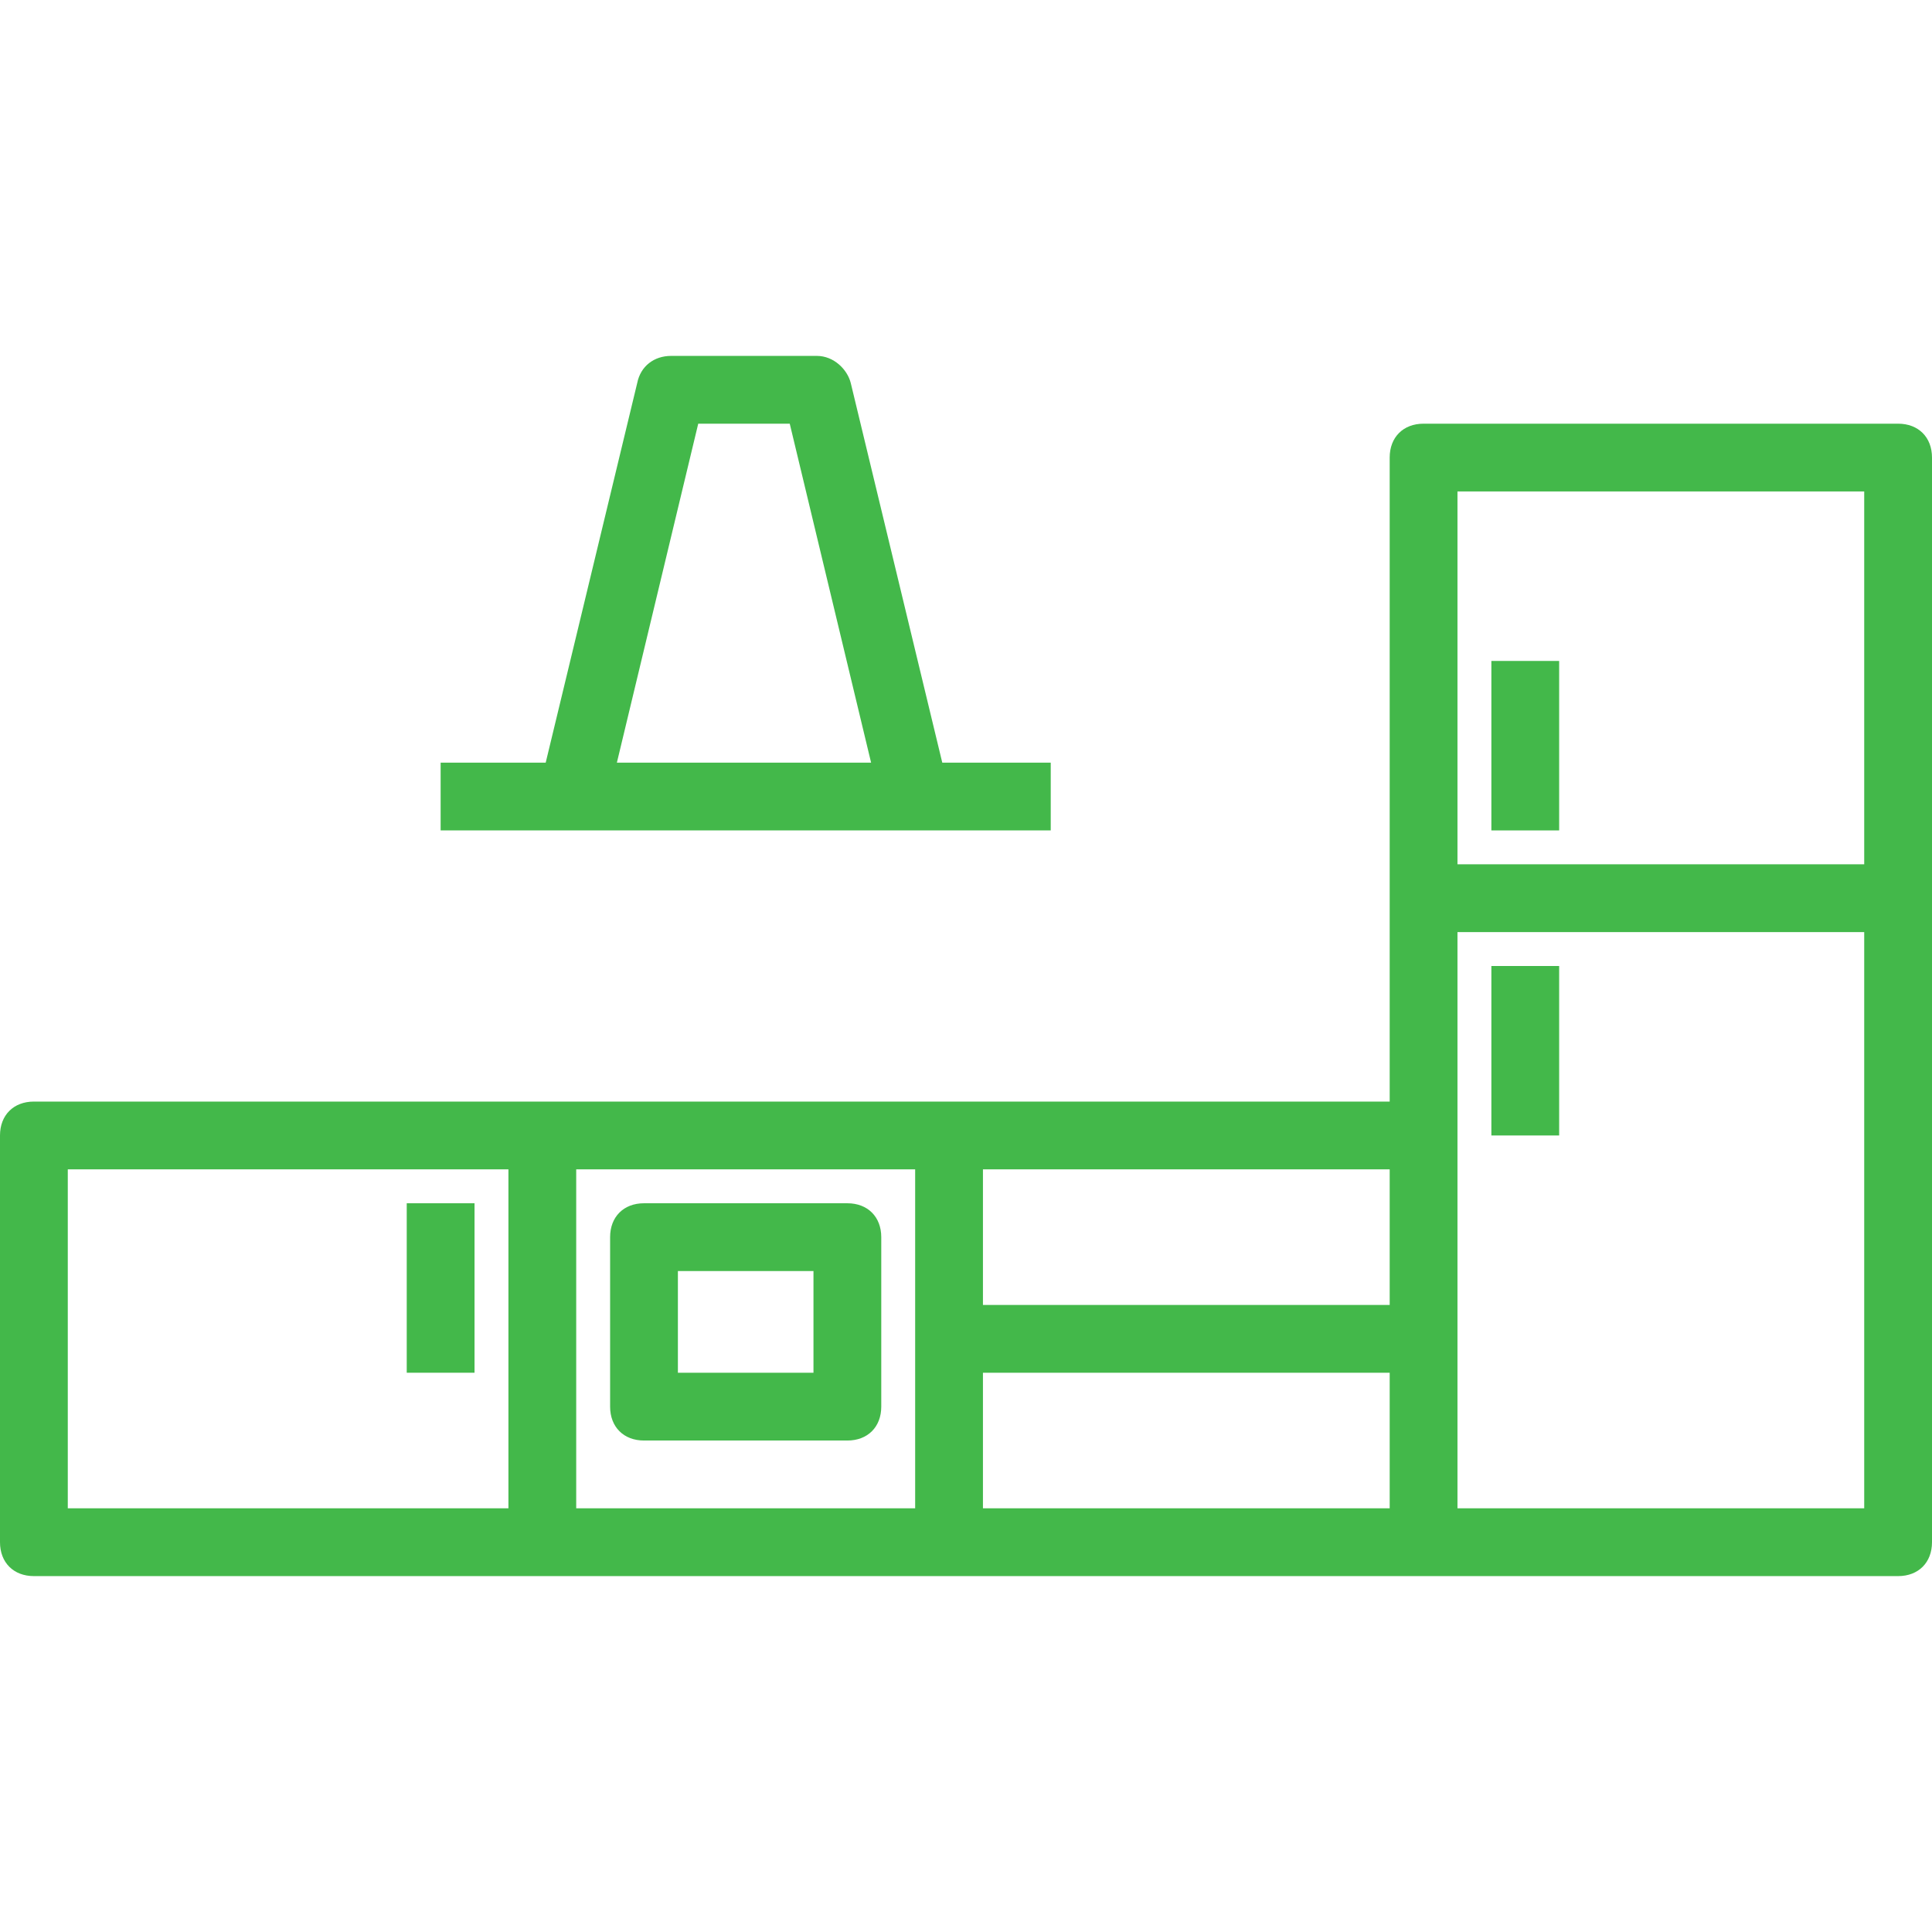 <?xml version="1.0" encoding="utf-8"?>
<!-- Generator: Adobe Illustrator 20.1.0, SVG Export Plug-In . SVG Version: 6.00 Build 0)  -->
<svg version="1.1" id="Capa_1" xmlns="http://www.w3.org/2000/svg" xmlns:xlink="http://www.w3.org/1999/xlink" x="0px" y="0px"
	 viewBox="0 0 57 57" style="enable-background:new 0 0 57 57;" xml:space="preserve">
<style type="text/css">
	.st0{fill:#43B84A;}
</style>
<g>
	<g>
		<path class="st0" d="M56,12.5H42c-0.6,0-1,0.4-1,1v12v2v5H28H16H1c-0.6,0-1,0.4-1,1v12c0,0.6,0.4,1,1,1h15h12h14h14
			c0.6,0,1-0.4,1-1v-18v-2v-12C57,12.9,56.6,12.5,56,12.5z M41,38.5H29v-4h12V38.5z M2,34.5h13v10H2V34.5z M17,34.5h10v4h0v2h0v4H17
			V34.5z M29,40.5h12v4H29V40.5z M55,44.5H43v-4v-2v-5v-6h12V44.5z M43,25.5v-11h12v11H43z"/>
		<rect x="44" y="19.5" class="st0" width="2" height="5"/>
		<rect x="44" y="28.5" class="st0" width="2" height="5"/>
		<rect x="12" y="35.5" class="st0" width="2" height="5"/>
		<path class="st0" d="M25,35.5h-6c-0.6,0-1,0.4-1,1v5c0,0.6,0.4,1,1,1h6c0.6,0,1-0.4,1-1v-5C26,35.9,25.6,35.5,25,35.5z M24,40.5
			h-4v-3h4V40.5z"/>
		<path class="st0" d="M27,24.5h4v-2h-3.2l-2.7-11.2c-0.1-0.4-0.5-0.8-1-0.8h-4.3c-0.5,0-0.9,0.3-1,0.8l-2.7,11.2H13v2h4H27z
			 M20.6,12.5h2.7l2.4,10h-7.5L20.6,12.5z"/>
	</g>
</g>
</svg>
